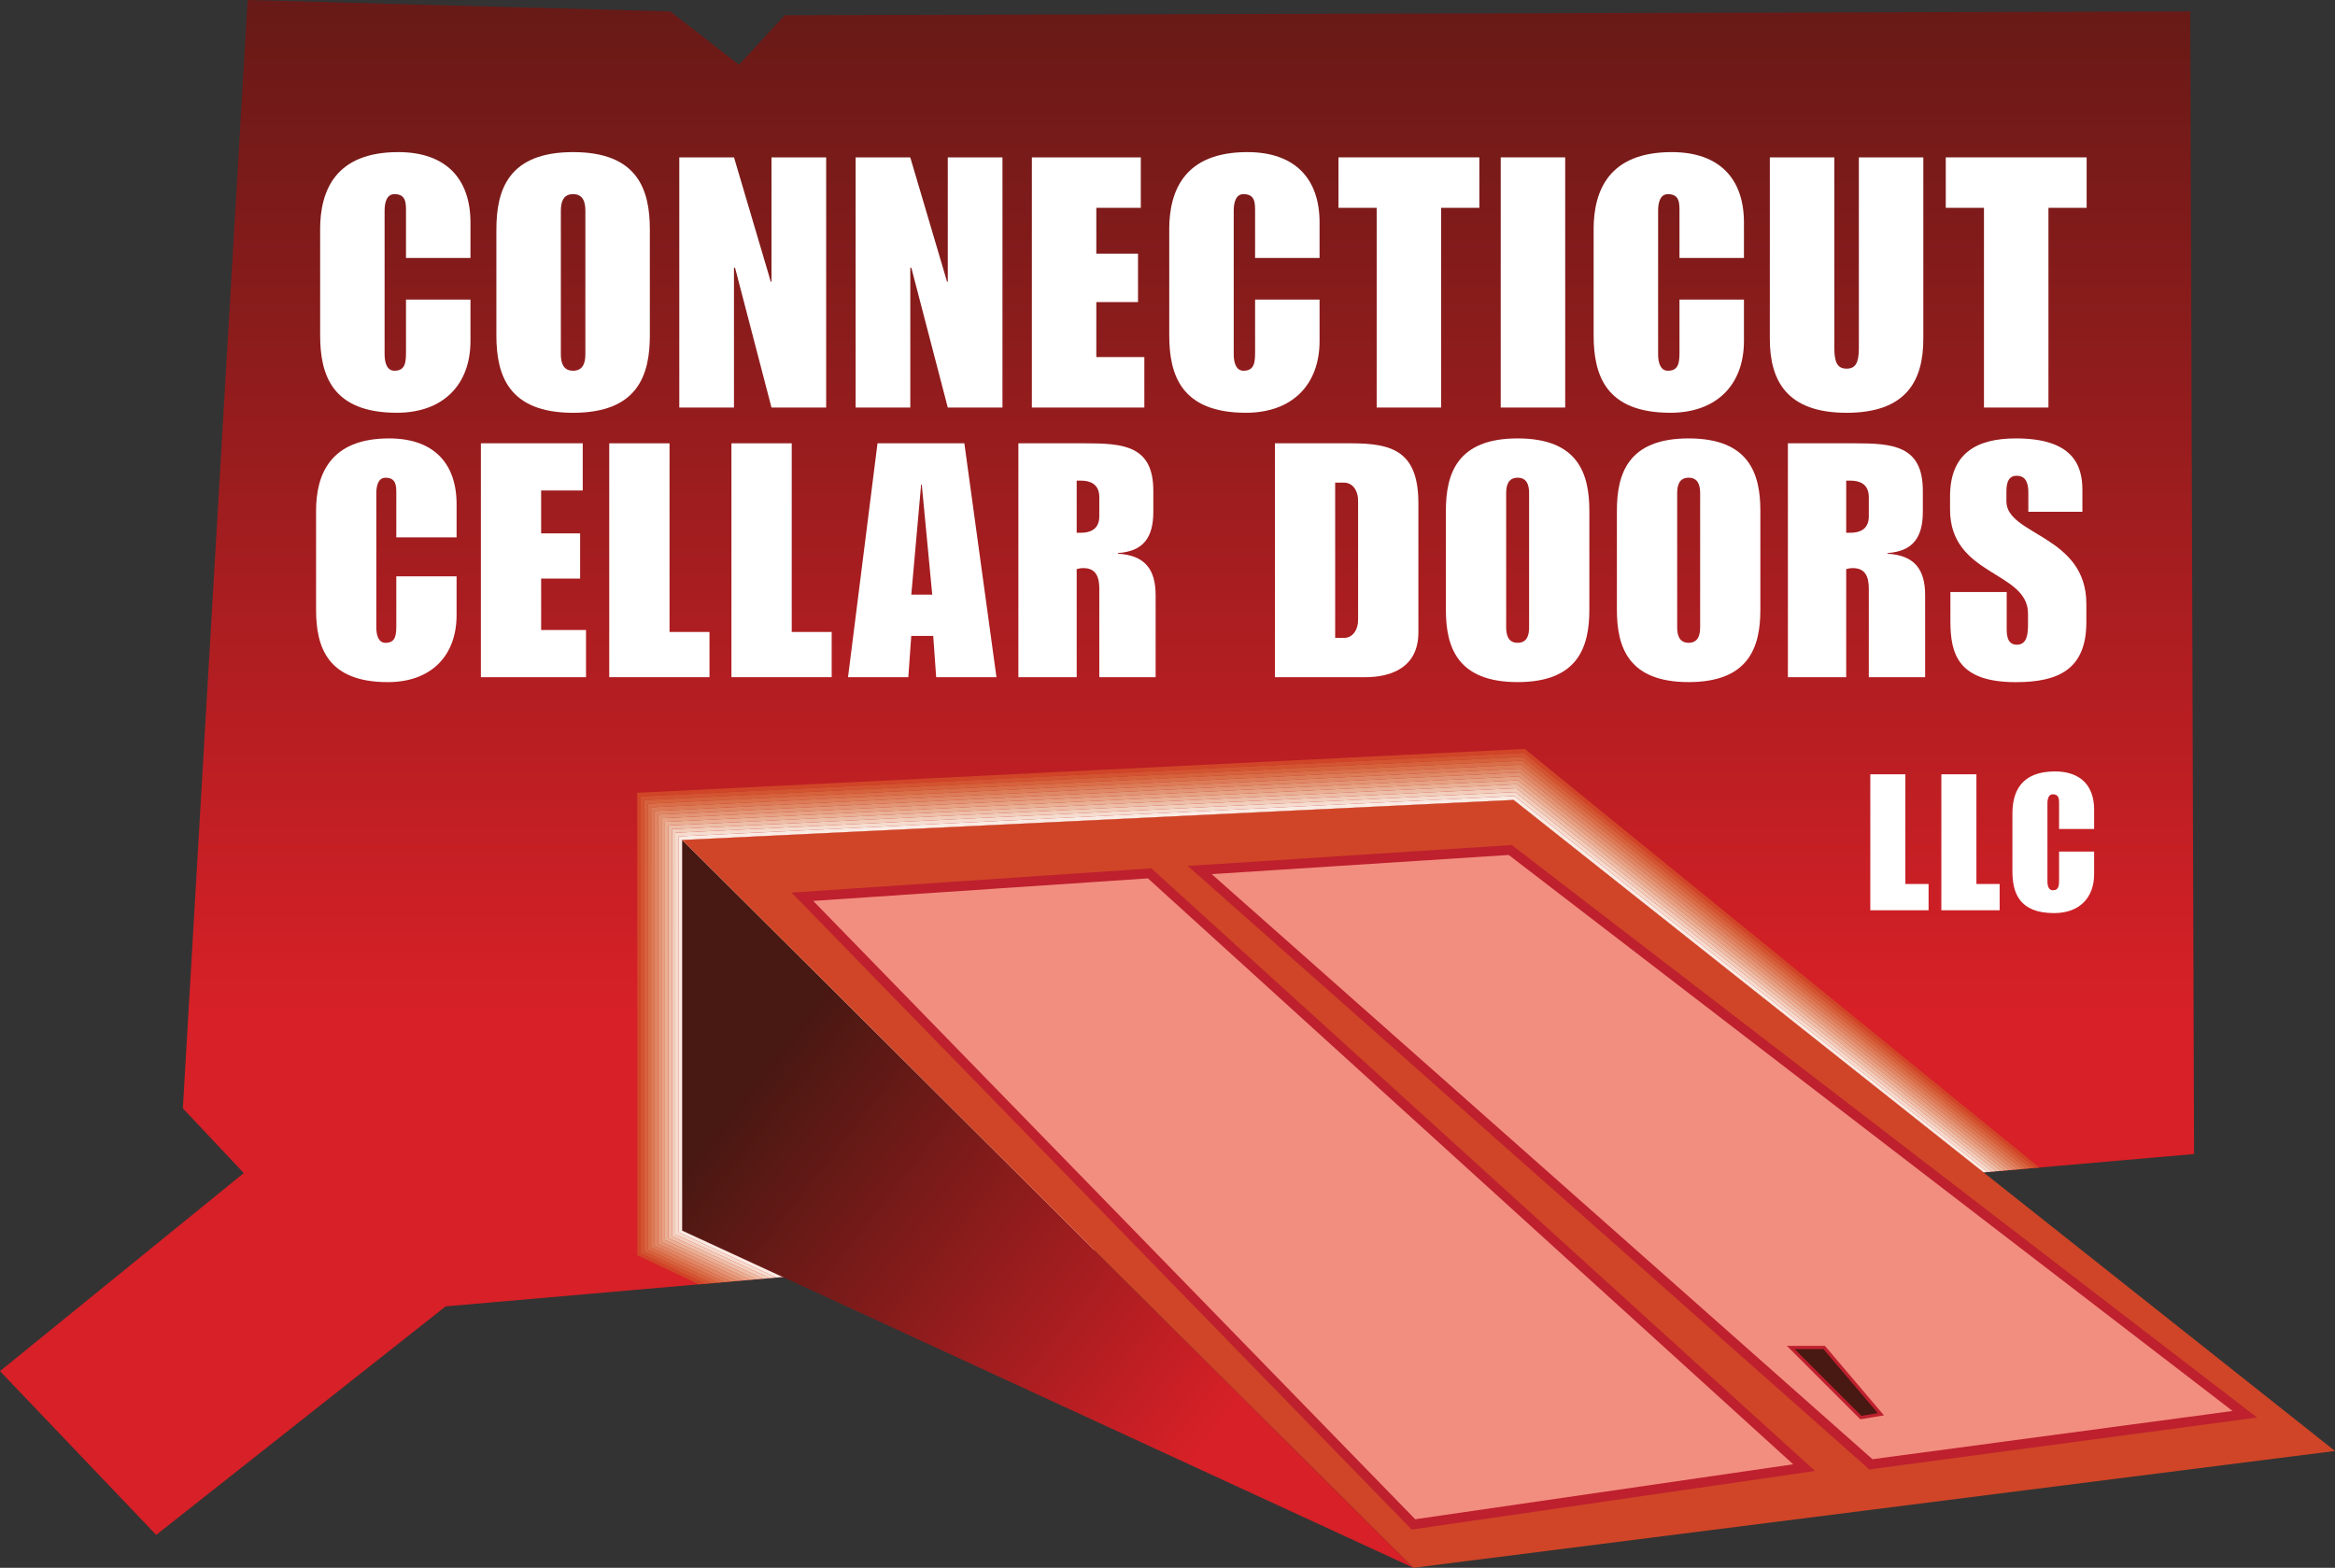 <?xml version="1.0" encoding="UTF-8"?>
<svg id="Layer_2" data-name="Layer 2" xmlns="http://www.w3.org/2000/svg" xmlns:xlink="http://www.w3.org/1999/xlink" viewBox="0 0 720 483.49">
  <rect x="0" y="0" width="720" height="483.49" fill="#333333" stroke="none"/>
  <defs>
    <style>
      .cls-1 {
        fill: #e6a283;
      }

      .cls-2 {
        fill: #f1cdba;
      }

      .cls-3 {
        fill: #dc7c57;
      }

      .cls-4 {
        fill: url(#linear-gradient-2);
      }

      .cls-5 {
        fill: #fff;
      }

      .cls-6 {
        fill: #f28e7f;
        stroke-width: 3px;
      }

      .cls-6, .cls-7 {
        stroke: #be202e;
      }

      .cls-8 {
        fill: #f5dcce;
      }

      .cls-9 {
        fill: #e9b094;
      }

      .cls-10 {
        fill: #df8865;
      }

      .cls-11 {
        fill: #f9ebe3;
      }

      .cls-12 {
        fill: #d04527;
      }

      .cls-13 {
        fill: #d35430;
      }

      .cls-14 {
        fill: #d96f49;
      }

      .cls-15 {
        fill: #e29574;
      }

      .cls-16 {
        fill: url(#linear-gradient);
      }

      .cls-17 {
        fill: #d5623b;
      }

      .cls-18 {
        fill: #edbea7;
      }

      .cls-7 {
        fill: #481812;
      }
    </style>
    <linearGradient id="linear-gradient" x1="338.27" y1="315.96" x2="338.27" y2="-85.74" gradientUnits="userSpaceOnUse">
      <stop offset=".01" stop-color="#d72027"/>
      <stop offset="1" stop-color="#481812"/>
    </linearGradient>
    <linearGradient id="linear-gradient-2" x1="372.65" y1="446.28" x2="230.57" y2="335.09" xlink:href="#linear-gradient"/>
  </defs>
  <g id="Layer_3" data-name="Layer 3">
    <g>
      <polygon class="cls-16" points="227.86 19.97 241.96 4.7 675.37 3.52 676.54 355.89 137.42 402.87 48.16 473.35 0 422.84 75.17 361.76 56.38 341.8 76.35 0 206.72 3.52 227.86 19.97"/>
      <path class="cls-5" d="M98.71,70.79c0-12.21,4.86-23.88,24.1-23.88,14.59,0,22.26,8.1,22.26,21.72v10.91h-19.88v-14.37c0-2.59,0-5.3-3.57-5.3-2.27,0-3.03,2.38-3.03,5.08v44.3c0,2.7.76,5.08,3.03,5.08,3.57,0,3.57-2.92,3.57-6.27v-15.67h19.88v12.75c0,13.61-8.54,22.15-22.69,22.15-19.99,0-23.66-11.67-23.66-23.88v-32.63Z"/>
      <path class="cls-5" d="M153.06,70.79c0-12.21,3.67-23.88,23.66-23.88s23.66,11.67,23.66,23.88v32.63c0,12.21-3.67,23.88-23.66,23.88s-23.66-11.67-23.66-23.88v-32.63ZM172.94,109.25c0,2.7.76,5.08,3.78,5.08s3.78-2.38,3.78-5.08v-44.3c0-2.7-.76-5.08-3.78-5.08s-3.78,2.38-3.78,5.08v44.3Z"/>
      <path class="cls-5" d="M209.47,48.53h16.86l11.35,38.36h.21v-38.36h16.86v77.15h-16.86l-11.24-43.11h-.33v43.11h-16.86V48.53Z"/>
      <path class="cls-5" d="M263.82,48.53h16.86l11.35,38.36h.22v-38.36h16.86v77.15h-16.86l-11.24-43.11h-.32v43.11h-16.86V48.53Z"/>
      <path class="cls-5" d="M318.17,48.53h33.6v15.56h-13.72v14.15h12.86v14.91h-12.86v16.97h14.81v15.56h-34.68V48.53Z"/>
      <path class="cls-5" d="M360.53,70.79c0-12.21,4.86-23.88,24.1-23.88,14.59,0,22.26,8.1,22.26,21.72v10.91h-19.88v-14.37c0-2.59,0-5.3-3.57-5.3-2.27,0-3.02,2.38-3.02,5.08v44.3c0,2.7.76,5.08,3.02,5.08,3.57,0,3.57-2.92,3.57-6.27v-15.67h19.88v12.75c0,13.61-8.54,22.15-22.69,22.15-19.99,0-23.66-11.67-23.66-23.88v-32.63Z"/>
      <path class="cls-5" d="M424.5,64.09h-11.78v-15.56h43.44v15.56h-11.78v61.59h-19.88v-61.59Z"/>
      <path class="cls-5" d="M462.75,48.53h19.88v77.15h-19.88V48.53Z"/>
      <path class="cls-5" d="M491.39,70.79c0-12.21,4.86-23.88,24.1-23.88,14.59,0,22.26,8.1,22.26,21.72v10.91h-19.88v-14.37c0-2.59,0-5.3-3.57-5.3-2.27,0-3.02,2.38-3.02,5.08v44.3c0,2.7.76,5.08,3.02,5.08,3.57,0,3.57-2.92,3.57-6.27v-15.67h19.88v12.75c0,13.61-8.54,22.15-22.69,22.15-19.99,0-23.66-11.67-23.66-23.88v-32.63Z"/>
      <path class="cls-5" d="M545.74,48.53h19.88v58.89c0,4.54,1.08,6.27,3.78,6.27s3.78-1.73,3.78-6.27v-58.89h19.88v55.97c0,12.97-5.3,22.8-23.67,22.8s-23.66-9.83-23.66-22.8v-55.97Z"/>
      <path class="cls-5" d="M611.76,64.09h-11.78v-15.56h43.44v15.56h-11.78v61.59h-19.88v-61.59Z"/>
      <path class="cls-5" d="M97.46,157.52c0-11.41,4.55-22.32,22.52-22.32,13.64,0,20.81,7.58,20.81,20.31v10.2h-18.59v-13.43c0-2.43,0-4.95-3.33-4.95-2.12,0-2.83,2.22-2.83,4.75v41.41c0,2.53.71,4.75,2.83,4.75,3.33,0,3.33-2.73,3.33-5.86v-14.65h18.59v11.92c0,12.72-7.98,20.71-21.21,20.71-18.69,0-22.12-10.91-22.12-22.32v-30.51Z"/>
      <path class="cls-5" d="M148.27,136.71h31.42v14.55h-12.83v13.23h12.02v13.94h-12.02v15.86h13.84v14.55h-32.42v-72.12Z"/>
      <path class="cls-5" d="M187.86,136.71h18.59v58.18h12.32v13.94h-30.91v-72.12Z"/>
      <path class="cls-5" d="M225.54,136.71h18.59v58.18h12.32v13.94h-30.91v-72.12Z"/>
      <path class="cls-5" d="M270.59,136.71h26.77l9.9,72.12h-18.59l-.91-12.72h-6.77l-.91,12.72h-18.59l9.09-72.12ZM287.46,183.38l-3.23-33.94h-.2l-3.03,33.94h6.47Z"/>
      <path class="cls-5" d="M314.02,136.71h20.5c11.92,0,21.11.71,21.11,14.64v6.47c0,7.88-3.03,12.22-10.91,12.73v.2c8.28.5,11.62,4.75,11.62,12.83v25.25h-17.37v-27.37c0-3.44-1.01-6.26-4.85-6.26-.91,0-1.41.1-2.12.3v33.33h-17.98v-72.12ZM332,164.29h1.42c2.52,0,5.55-.91,5.55-5.05v-5.96c0-4.14-3.03-5.05-5.55-5.05h-1.42v16.06Z"/>
      <path class="cls-5" d="M393.12,136.71h23.43c12.63,0,20.81,2.32,20.81,18.49v39.8c0,10.81-8.28,13.84-16.46,13.84h-27.78v-72.12ZM411.7,196.72h2.73c2.72,0,4.44-2.53,4.34-5.96v-35.96c.1-3.44-1.62-5.96-4.34-5.96h-2.73v47.88Z"/>
      <path class="cls-5" d="M445.84,157.52c0-11.41,3.44-22.32,22.12-22.32s22.12,10.91,22.12,22.32v30.51c0,11.41-3.43,22.32-22.12,22.32s-22.12-10.91-22.12-22.32v-30.51ZM464.43,193.48c0,2.53.71,4.75,3.54,4.75s3.53-2.22,3.53-4.75v-41.41c0-2.53-.7-4.75-3.53-4.75s-3.54,2.22-3.54,4.75v41.41Z"/>
      <path class="cls-5" d="M498.57,157.52c0-11.41,3.43-22.32,22.12-22.32s22.12,10.91,22.12,22.32v30.51c0,11.41-3.43,22.32-22.12,22.32s-22.12-10.91-22.12-22.32v-30.51ZM517.16,193.48c0,2.53.71,4.75,3.54,4.75s3.54-2.22,3.54-4.75v-41.41c0-2.53-.71-4.75-3.54-4.75s-3.54,2.22-3.54,4.75v41.41Z"/>
      <path class="cls-5" d="M551.3,136.71h20.5c11.92,0,21.11.71,21.11,14.64v6.47c0,7.88-3.03,12.22-10.91,12.73v.2c8.28.5,11.62,4.75,11.62,12.83v25.25h-17.37v-27.37c0-3.44-1.01-6.26-4.85-6.26-.91,0-1.41.1-2.12.3v33.33h-17.98v-72.12ZM569.28,164.29h1.42c2.53,0,5.55-.91,5.55-5.05v-5.96c0-4.14-3.03-5.05-5.55-5.05h-1.42v16.06Z"/>
      <path class="cls-5" d="M601.4,182.57h17.37v11.62c0,2.32.51,4.64,3.13,4.64,3.33,0,3.44-3.74,3.44-6.56v-3.03c0-13.23-24.04-11.52-24.04-32.12v-4.04c0-13.13,7.98-17.88,20.3-17.88,17.37,0,20.51,8.08,20.51,15.86v6.77h-16.67v-5.96c0-4.55-2.02-5.15-3.63-5.15-1.82,0-3.13,1.11-3.13,4.75v3.13c0,10.51,24.65,10.41,24.65,31.62v5.66c0,14.65-8.79,18.49-21.72,18.49-17.68,0-20.2-8.48-20.2-18.79v-8.99Z"/>
      <path class="cls-5" d="M576.71,238.78h10.81v33.83h7.16v8.1h-17.97v-41.93Z"/>
      <path class="cls-5" d="M598.62,238.78h10.81v33.83h7.16v8.1h-17.97v-41.93Z"/>
      <path class="cls-5" d="M620.53,250.88c0-6.64,2.64-12.98,13.1-12.98,7.93,0,12.1,4.41,12.1,11.81v5.93h-10.81v-7.81c0-1.41,0-2.88-1.94-2.88-1.23,0-1.65,1.29-1.65,2.76v24.08c0,1.47.41,2.76,1.65,2.76,1.94,0,1.94-1.59,1.94-3.41v-8.52h10.81v6.93c0,7.4-4.64,12.04-12.34,12.04-10.87,0-12.86-6.35-12.86-12.98v-17.74Z"/>
      <polygon class="cls-12" points="197.57 386.5 197.57 245.61 469.89 232.17 627.51 360.16 628.84 360.05 470.15 230.96 196.5 244.49 196.5 387.08 215.49 396.07 217.46 395.9 197.57 386.5"/>
      <polygon class="cls-13" points="197.57 245.61 197.57 386.5 217.46 395.9 219.43 395.73 198.63 385.92 198.63 246.73 469.62 233.38 626.19 360.28 627.51 360.16 469.89 232.17 197.57 245.61"/>
      <polygon class="cls-17" points="199.7 385.33 199.7 247.85 469.36 234.59 624.86 360.39 626.19 360.28 469.62 233.38 198.63 246.73 198.63 385.92 219.43 395.73 221.41 395.55 199.7 385.33"/>
      <polygon class="cls-14" points="199.7 247.85 199.7 385.33 221.41 395.55 223.4 395.38 200.77 384.75 200.77 248.97 469.09 235.8 623.54 360.51 624.86 360.39 469.36 234.59 199.7 247.85"/>
      <polygon class="cls-3" points="201.83 384.17 201.83 250.09 468.83 237.01 622.21 360.63 623.54 360.51 469.09 235.8 200.77 248.97 200.77 384.75 223.4 395.38 225.38 395.21 201.83 384.17"/>
      <polygon class="cls-10" points="201.83 250.09 201.83 384.17 225.38 395.21 227.37 395.03 202.9 383.59 202.9 251.21 468.57 238.22 620.89 360.74 622.21 360.63 468.83 237.01 201.83 250.09"/>
      <polygon class="cls-15" points="203.96 383 203.96 252.33 468.3 239.43 619.56 360.86 620.89 360.74 468.57 238.22 202.9 251.21 202.9 383.59 227.37 395.03 229.36 394.86 203.96 383"/>
      <polygon class="cls-1" points="203.96 252.33 203.96 383 229.36 394.86 231.35 394.69 205.03 382.42 205.03 253.45 468.04 240.64 618.24 360.97 619.56 360.86 468.3 239.43 203.96 252.33"/>
      <polygon class="cls-9" points="206.1 381.84 206.1 254.57 467.78 241.85 616.92 361.09 618.24 360.97 468.04 240.64 205.03 253.45 205.03 382.42 231.35 394.69 233.35 394.51 206.1 381.84"/>
      <polygon class="cls-18" points="206.1 254.57 206.1 381.84 233.35 394.51 235.35 394.34 207.16 381.25 207.16 255.69 467.52 243.06 615.59 361.2 616.92 361.09 467.78 241.85 206.1 254.57"/>
      <polygon class="cls-2" points="208.23 380.67 208.23 256.81 467.25 244.27 614.27 361.32 615.59 361.2 467.52 243.06 207.16 255.69 207.16 381.25 235.35 394.34 237.36 394.16 208.23 380.67"/>
      <polygon class="cls-8" points="208.23 256.81 208.23 380.67 237.36 394.16 239.37 393.99 209.29 380.09 209.29 257.93 466.99 245.48 612.95 361.43 614.27 361.32 467.25 244.27 208.23 256.81"/>
      <polygon class="cls-11" points="210.36 379.5 210.36 259.04 466.73 246.69 611.63 361.55 612.95 361.43 466.99 245.48 209.29 257.93 209.29 380.09 239.37 393.99 241.38 393.81 210.36 379.5"/>
      <polygon class="cls-5" points="210.36 259.04 210.36 379.5 241.38 393.81 611.63 361.55 466.73 246.69 210.36 259.04"/>
      <polygon class="cls-4" points="210.36 259.04 210.36 379.5 435.84 483.49 210.36 259.04"/>
      <polygon class="cls-12" points="435.84 483.49 720 447.46 466.73 246.69 210.36 259.04 435.84 483.49"/>
      <polygon class="cls-6" points="576.89 451.58 692.2 436.14 465.69 262.13 369.95 268.31 576.89 451.58"/>
      <polygon class="cls-6" points="435.84 470.11 556.3 452.6 354.5 269.34 247.42 276.55 435.84 470.11"/>
      <polygon class="cls-7" points="573.8 437.16 579.98 436.14 562.48 415.54 552.18 415.54 573.8 437.16"/>
    </g>
  </g>
</svg>